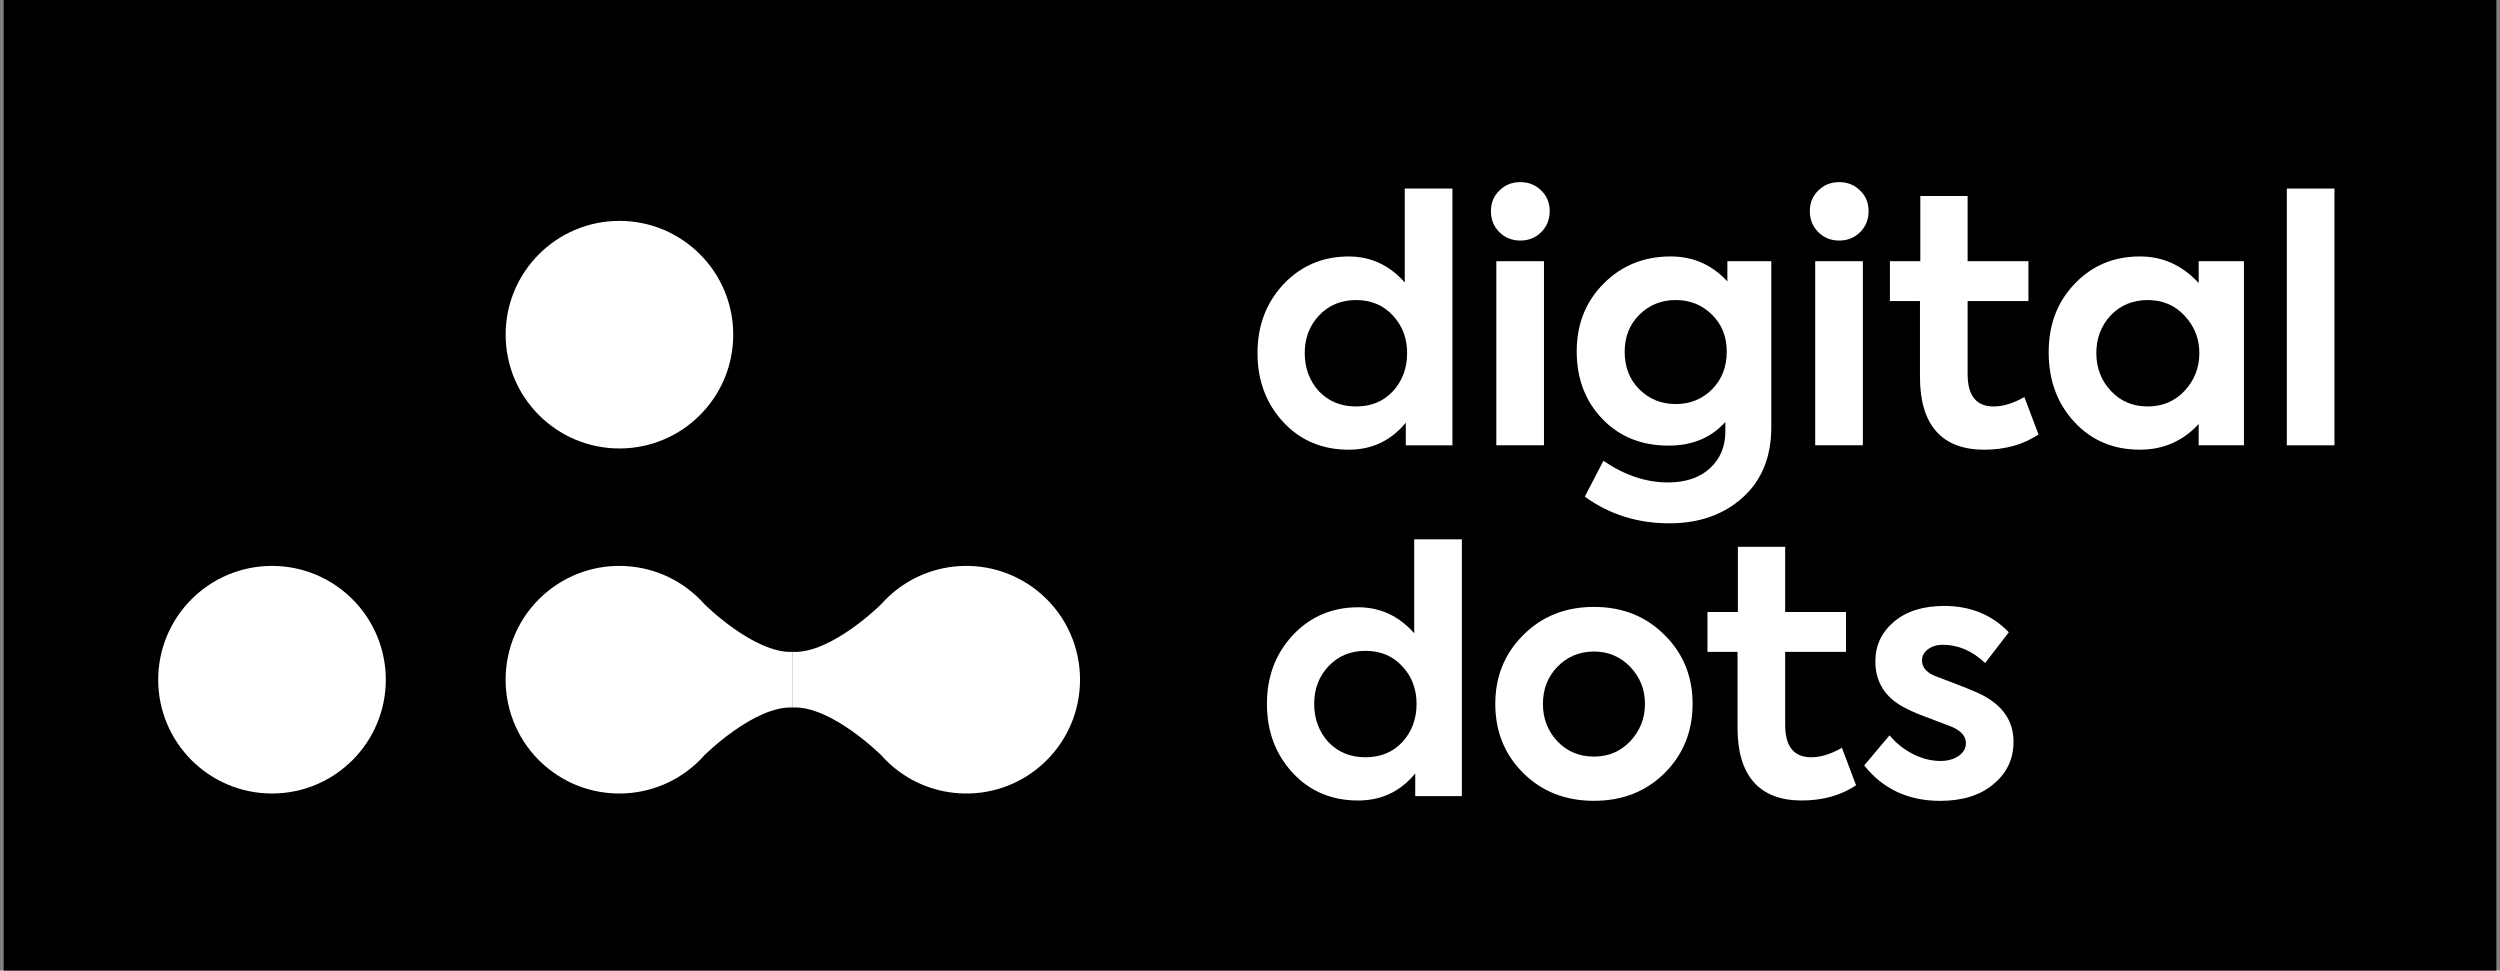 <?xml version="1.0" encoding="UTF-8"?>
<svg xmlns="http://www.w3.org/2000/svg" id="Layer_2" viewBox="0 0 850 330">
  <rect x="0" y="0" width="850" height="330" fill="#808080" stroke="none"/>
  <defs>
    <style>.cls-1{fill:#fff;}</style>
  </defs>
  <rect x="1.25" width="847.51" height="330"></rect>
  <circle class="cls-1" cx="92.48" cy="231.1" r="38.69"></circle>
  <circle class="cls-1" cx="210.61" cy="113.79" r="38.69"></circle>
  <path class="cls-1" d="m477.62,96.04v-31.93h16.2v87.3h-15.85v-7.7c-5.06,6.13-11.53,9.19-19.41,9.19-8.96,0-16.35-3.1-22.17-9.3-5.9-6.35-8.84-14.2-8.84-23.55s2.95-17.08,8.84-23.43c5.97-6.28,13.36-9.42,22.17-9.42,7.5,0,13.86,2.95,19.07,8.84Zm.8,24.01c0-5.05-1.61-9.3-4.83-12.75-3.22-3.52-7.39-5.28-12.52-5.28s-9.34,1.76-12.64,5.28c-3.22,3.45-4.82,7.7-4.82,12.75s1.61,9.46,4.82,12.98c3.29,3.45,7.5,5.17,12.64,5.17s9.3-1.72,12.52-5.17c3.22-3.52,4.83-7.85,4.83-12.98Z"></path>
  <path class="cls-1" d="m526.9,71.8c0,2.83-.96,5.21-2.87,7.12-1.91,1.91-4.29,2.87-7.12,2.87s-5.21-.96-7.12-2.87c-1.91-1.91-2.87-4.29-2.87-7.12s.96-5.17,2.87-7.01c1.91-1.91,4.29-2.87,7.12-2.87s5.21.96,7.12,2.87c1.91,1.84,2.87,4.17,2.87,7.01Zm-1.95,17v62.6h-16.2v-62.6h16.2Z"></path>
  <path class="cls-1" d="m587.31,95.69v-6.89h14.93v56.4c0,10.11-3.22,18.07-9.65,23.89-6.51,5.9-14.86,8.84-25.04,8.84-10.8,0-20.37-3.03-28.72-9.07l6.32-12.18c7.2,4.9,14.51,7.35,21.94,7.35,6.05,0,10.81-1.61,14.3-4.82,3.48-3.22,5.23-7.39,5.23-12.52v-3.22c-4.82,5.36-11.26,8.04-19.3,8.04-9.19,0-16.69-3.02-22.51-9.07-5.82-6.05-8.73-13.71-8.73-22.97s3.06-16.96,9.19-23.09c6.12-6.13,13.71-9.19,22.74-9.19,7.66,0,14.09,2.83,19.3,8.5Zm-34.92,23.89c0,5.21,1.65,9.46,4.94,12.75,3.37,3.37,7.5,5.05,12.41,5.05s9.03-1.68,12.41-5.05c3.29-3.37,4.94-7.62,4.94-12.75s-1.65-9.23-4.94-12.52c-3.37-3.37-7.51-5.05-12.41-5.05s-9.04,1.68-12.41,5.05c-3.29,3.29-4.94,7.47-4.94,12.52Z"></path>
  <path class="cls-1" d="m635.32,71.8c0,2.83-.96,5.21-2.87,7.12-1.91,1.91-4.29,2.87-7.12,2.87s-5.21-.96-7.12-2.87c-1.91-1.91-2.87-4.29-2.87-7.12s.96-5.17,2.87-7.01c1.91-1.91,4.29-2.87,7.12-2.87s5.21.96,7.12,2.87c1.91,1.84,2.87,4.17,2.87,7.01Zm-1.95,17v62.6h-16.2v-62.6h16.2Z"></path>
  <path class="cls-1" d="m688.28,134.98l4.82,12.75c-5.21,3.45-11.37,5.17-18.49,5.17s-12.64-2.08-16.31-6.26c-3.67-4.17-5.51-10.32-5.51-18.44v-25.84h-10.22v-13.55h10.34v-22.17h16.08v22.17h20.68v13.55h-20.68v24.81c0,7.35,2.95,11.03,8.85,11.03,3.22,0,6.7-1.07,10.45-3.22Z"></path>
  <path class="cls-1" d="m747.55,96.27v-7.47h15.39v62.6h-15.39v-7.24c-5.36,5.82-12.02,8.73-19.99,8.73-9.04,0-16.47-3.14-22.28-9.42-5.82-6.28-8.73-14.17-8.73-23.66s2.95-17.19,8.85-23.32c5.9-6.2,13.29-9.3,22.17-9.3,7.81,0,14.47,3.03,19.99,9.07Zm.23,23.78c0-4.9-1.68-9.15-5.05-12.75-3.29-3.52-7.47-5.28-12.52-5.28s-9.34,1.76-12.64,5.28c-3.22,3.52-4.82,7.77-4.82,12.75s1.65,9.34,4.94,12.86c3.29,3.52,7.47,5.28,12.52,5.28s9.23-1.76,12.52-5.28c3.37-3.6,5.05-7.89,5.05-12.86Z"></path>
  <path class="cls-1" d="m793.72,64.11v87.3h-16.2v-87.3h16.2Z"></path>
  <path class="cls-1" d="m480.83,215.31v-31.93h16.2v87.3h-15.85v-7.7c-5.06,6.13-11.53,9.19-19.41,9.19-8.96,0-16.35-3.1-22.17-9.3-5.9-6.35-8.84-14.2-8.84-23.55s2.95-17.08,8.84-23.43c5.97-6.28,13.36-9.42,22.17-9.42,7.5,0,13.86,2.95,19.07,8.84Zm.8,24.01c0-5.05-1.61-9.3-4.83-12.75-3.22-3.52-7.39-5.28-12.52-5.28s-9.34,1.76-12.64,5.28c-3.22,3.45-4.82,7.7-4.82,12.75s1.61,9.46,4.82,12.98c3.29,3.45,7.5,5.17,12.64,5.17s9.3-1.72,12.52-5.17c3.22-3.52,4.83-7.85,4.83-12.98Z"></path>
  <path class="cls-1" d="m508.4,239.32c0-9.26,3.14-17.04,9.42-23.32,6.36-6.43,14.4-9.65,24.12-9.65s17.76,3.22,24.12,9.65c6.28,6.28,9.42,14.05,9.42,23.32s-3.14,17.15-9.42,23.43c-6.36,6.36-14.4,9.53-24.12,9.53s-17.77-3.18-24.12-9.53c-6.28-6.28-9.42-14.09-9.42-23.43Zm21.14,12.75c3.29,3.45,7.43,5.17,12.41,5.17s8.92-1.72,12.29-5.17c3.37-3.6,5.05-7.85,5.05-12.75s-1.68-9.11-5.05-12.63c-3.37-3.45-7.47-5.17-12.29-5.17s-9.11,1.72-12.41,5.17c-3.29,3.37-4.94,7.58-4.94,12.63s1.64,9.23,4.94,12.75Z"></path>
  <path class="cls-1" d="m626.25,254.25l4.82,12.75c-5.21,3.45-11.37,5.17-18.49,5.17s-12.64-2.08-16.31-6.26c-3.68-4.17-5.51-10.32-5.51-18.44v-25.84h-10.22v-13.55h10.34v-22.17h16.08v22.17h20.68v13.55h-20.68v24.81c0,7.35,2.95,11.03,8.84,11.03,3.22,0,6.7-1.07,10.45-3.22Z"></path>
  <path class="cls-1" d="m659.67,272.29c-10.87,0-19.49-4.02-25.84-12.06l8.62-10.22c2.22,2.68,4.88,4.81,7.98,6.37,3.1,1.57,6.22,2.35,9.36,2.35,2.45,0,4.5-.58,6.15-1.72,1.65-1.15,2.47-2.6,2.47-4.36,0-2.22-1.49-4.02-4.48-5.4-.92-.38-3.41-1.34-7.47-2.87-3.6-1.3-6.28-2.41-8.04-3.33-7.2-3.45-10.8-8.84-10.8-16.2,0-5.44,2.14-9.95,6.43-13.55,4.21-3.52,9.88-5.28,17-5.28,8.88,0,16.2,2.99,21.94,8.96l-8.04,10.45c-4.36-4.13-9.15-6.2-14.36-6.2-2.07,0-3.77.52-5.11,1.55-1.34,1.03-2.01,2.28-2.01,3.73,0,2.61,1.84,4.52,5.51,5.74,8.2,3.06,13.21,5.09,15.05,6.09,7.04,3.67,10.57,8.96,10.57,15.85,0,5.9-2.3,10.72-6.89,14.47-4.44,3.75-10.45,5.63-18.03,5.63Z"></path>
  <path class="cls-1" d="m269.56,231.07v-9.43c-13.11.64-30.04-16.2-30.04-16.2-14.16-15.99-38.59-17.47-54.58-3.32-8.63,7.64-13.04,18.29-13.03,28.98,0,10.69,4.4,21.33,13.03,28.98,15.99,14.16,40.42,12.67,54.58-3.32,0,0,16.93-16.85,30.04-16.2v-9.43"></path>
  <path class="cls-1" d="m269.56,231.07v-9.43c13.11.64,30.04-16.2,30.04-16.2,14.16-15.99,38.59-17.47,54.58-3.32,8.63,7.64,13.04,18.29,13.03,28.98,0,10.69-4.4,21.33-13.03,28.98-15.99,14.16-40.42,12.67-54.58-3.32,0,0-16.93-16.85-30.04-16.2v-9.43"></path>
</svg>
